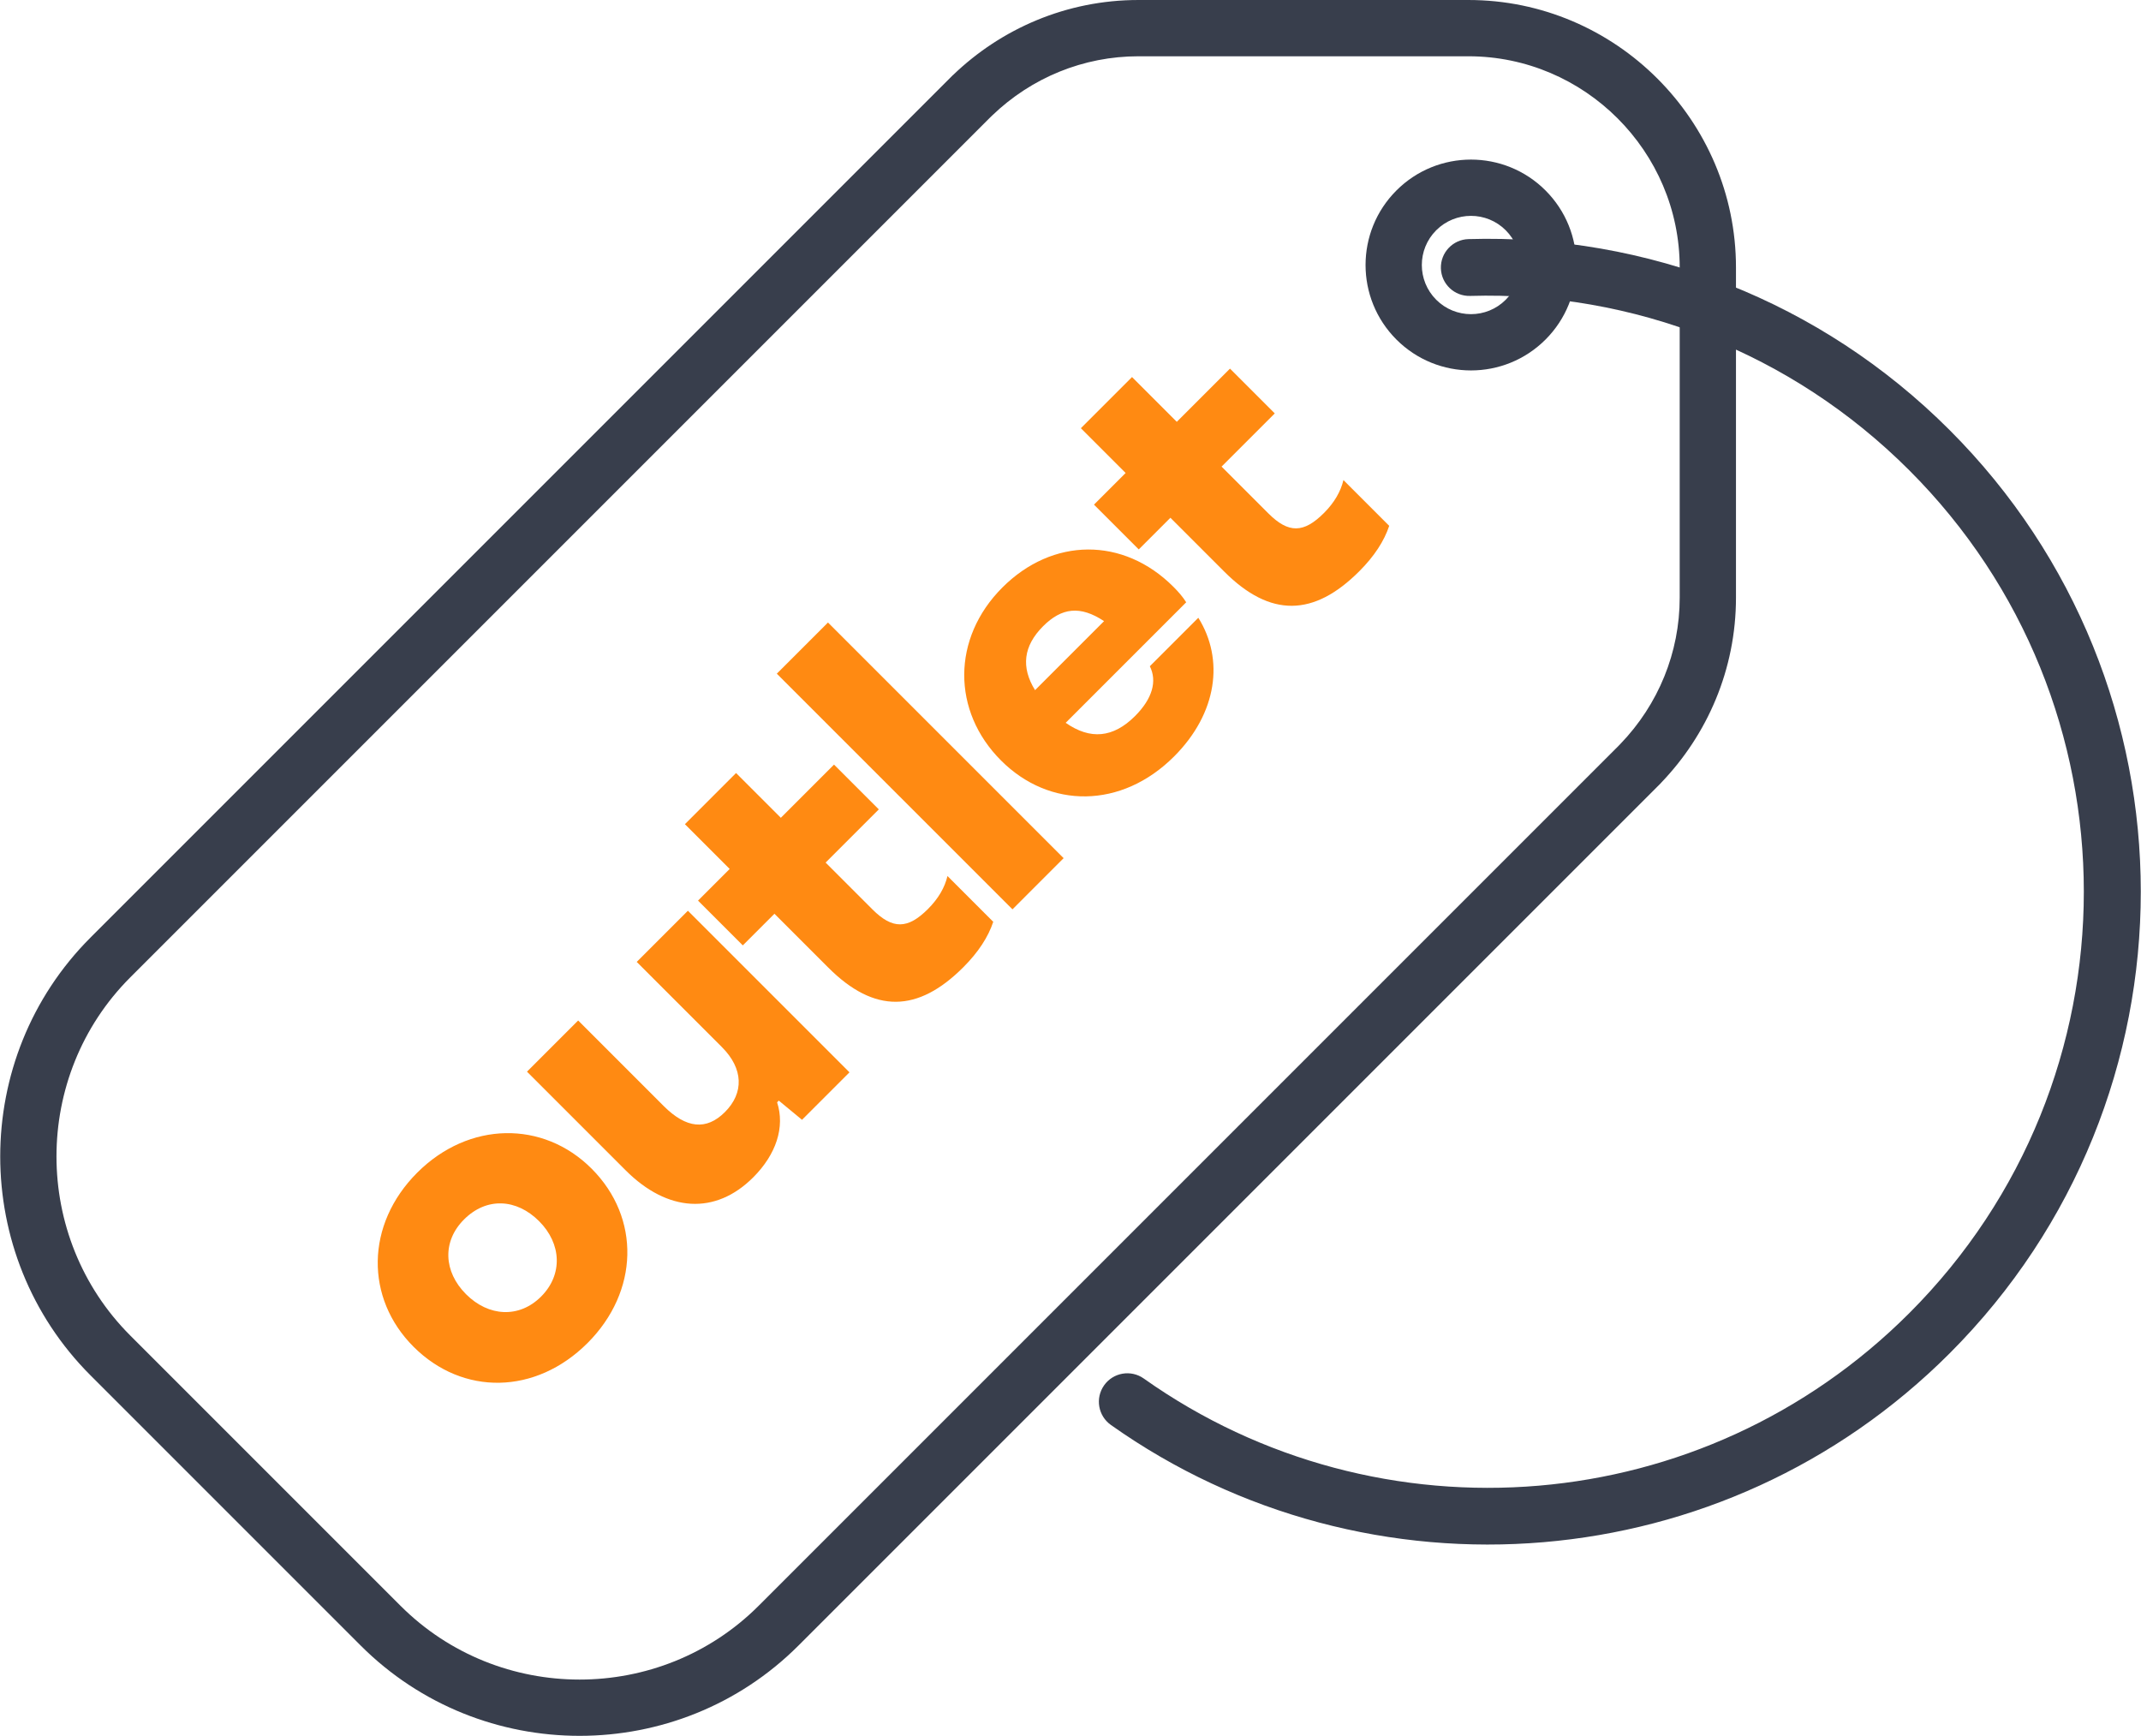 <?xml version="1.0" encoding="UTF-8"?>
<!DOCTYPE svg PUBLIC "-//W3C//DTD SVG 1.1//EN" "http://www.w3.org/Graphics/SVG/1.1/DTD/svg11.dtd">
<!-- Creator: CorelDRAW 2019 (64-Bit) -->
<svg xmlns="http://www.w3.org/2000/svg" xml:space="preserve" width="4.438in" height="3.598in" version="1.1" style="shape-rendering:geometricPrecision; text-rendering:geometricPrecision; image-rendering:optimizeQuality; fill-rule:evenodd; clip-rule:evenodd"
viewBox="0 0 4437.26 3598.11"
 xmlns:xlink="http://www.w3.org/1999/xlink"
 xmlns:xodm="http://www.corel.com/coreldraw/odm/2003">
 <defs>
  <style type="text/css">
   <![CDATA[
    .fil0 {fill:#383E4C}
    .fil1 {fill:#383E4C;fill-rule:nonzero}
    .fil2 {fill:#FF8A12;fill-rule:nonzero}
   ]]>
  </style>
 </defs>
 <g id="Layer_x0020_1">
  <g id="_2595075758560">
   <path class="fil0" d="M187.18 1943.38l1780.5 -1780.5 7.41 -7.41 0.09 0.08c99.84,-96.19 235.37,-155.55 384.11,-155.55l684.35 0c304.97,0 554.48,249.52 554.48,554.48l0 684.34c0,148.74 -59.37,284.27 -155.56,384.11l0.09 0.09 -7.4 7.41 -1780.5 1780.5c-249.57,249.57 -657.95,249.57 -907.52,0l-560.03 -560.03c-249.57,-249.57 -249.57,-657.95 0,-907.52zm3167.58 -397.44l3.79 -3.93c78.75,-81.74 122.91,-189.56 122.91,-303.18l0 -684.34c0,-240.58 -197.25,-437.83 -437.82,-437.83l-684.35 0c-113.62,0 -221.43,44.17 -303.17,122.91l-3.93 3.78 -1782.51 1782.51c-204.04,204.04 -204.04,538.51 -0,742.55l560.03 560.03c204.04,204.04 538.51,204.04 742.55,0l1782.51 -1782.51z"/>
   <path class="fil0" d="M2894.26 394.8c85.34,-85.34 223.71,-85.34 309.05,0 85.34,85.34 85.34,223.71 0,309.05 -85.34,85.34 -223.71,85.34 -309.05,0 -85.34,-85.34 -85.34,-223.71 0,-309.05zm82.49 82.49c39.79,-39.79 104.29,-39.79 144.07,0 39.79,39.78 39.79,104.29 0,144.07 -39.78,39.79 -104.29,39.79 -144.07,0 -39.79,-39.79 -39.79,-104.29 0,-144.07z"/>
   <path class="fil1" d="M3047.1 613.38c-32.51,0.99 -59.68,-24.57 -60.67,-57.09 -0.99,-32.52 24.57,-59.68 57.09,-60.67 183.4,-5.42 367.59,26.16 540.37,94.74 166.44,66.06 322.39,166.39 456.95,300.95 264.28,264.28 396.42,610.68 396.42,957.07 0,346.39 -132.14,692.79 -396.42,957.07 -234.61,234.61 -534.26,365.02 -841.3,391.22 -311.86,26.61 -631.06,-54.38 -897.18,-242.98 -26.57,-18.83 -32.86,-55.63 -14.03,-82.2 18.83,-26.57 55.63,-32.86 82.2,-14.03 243.18,172.34 534.52,246.37 818.89,222.11 279.89,-23.88 553.38,-143.09 767.91,-357.62 241.23,-241.23 361.85,-557.4 361.85,-873.56 0,-316.16 -120.61,-632.33 -361.85,-873.56 -122.97,-122.97 -265.33,-214.58 -417.16,-274.85 -157.87,-62.66 -325.94,-91.53 -493.07,-86.59z"/>
   <path class="fil2" d="M856.75 2791.54c101.88,101.88 253.3,99.79 360.77,-7.68 106.76,-106.77 110.25,-259.59 8.37,-361.47 -100.49,-100.49 -254.7,-98.39 -361.47,8.37 -107.46,107.47 -108.16,260.28 -7.68,360.77zm108.86 -108.86c-46.76,-46.76 -49.55,-109.56 -4.19,-154.91 46.76,-46.75 108.86,-43.26 155.61,3.49 46.76,46.75 49.55,110.95 4.19,156.31 -45.36,45.36 -108.86,41.87 -155.61,-4.89zm126.36 -461.31l204.46 204.46c87.23,87.23 186.31,92.81 264.47,14.66 47.45,-47.45 66.29,-103.97 49.55,-155.62l3.49 -3.49 48.15 39.78 98.39 -98.39 -334.94 -334.95 -106.07 106.07 176.55 176.55c44.66,44.66 46.05,94.9 6.28,134.68 -38.38,38.38 -80.25,34.19 -127,-12.56l-177.24 -177.24 -106.07 106.07zm512.95 -327.33l111.65 111.65c95.6,95.6 185.62,93.51 279.82,-0.7 31.4,-31.4 51.64,-62.81 62.11,-94.21l-94.9 -94.9c-5.58,23.73 -18.84,46.76 -40.47,68.39 -41.87,41.87 -73.27,42.57 -115.14,0.7l-96.99 -96.99 110.26 -110.26 -92.81 -92.81 -110.26 110.26 -92.81 -92.81 -106.06 106.06 92.81 92.81 -65.6 65.6 92.81 92.81 65.6 -65.59zm493.41 -9.13l106.06 -106.07 -488.47 -488.47 -106.07 106.07 488.47 488.47zm-23.67 -308.49c100.49,100.49 249.82,100.49 358.68,-8.37 90.02,-90.02 103.97,-201.67 50.24,-287.5l-100.49 100.48c15.35,30.7 5.58,66.99 -30.7,103.27 -45.36,45.36 -92.81,49.55 -143.75,13.96l249.82 -249.82c-6.98,-11.16 -16.05,-21.64 -26.52,-32.1 -103.97,-103.97 -250.51,-102.58 -354.49,1.4 -105.37,105.37 -104.68,256.79 -2.8,358.67zm87.23 -278.42c38.38,-38.38 76.76,-43.27 126.3,-10.47l-143.05 143.05c-29.31,-47.45 -24.42,-91.41 16.75,-132.58zm263.83 -224.75l111.65 111.65c95.6,95.6 185.62,93.51 279.82,-0.7 31.4,-31.4 51.64,-62.81 62.1,-94.21l-94.9 -94.9c-5.59,23.73 -18.84,46.76 -40.48,68.39 -41.87,41.87 -73.27,42.57 -115.14,0.7l-96.99 -96.99 110.26 -110.25 -92.81 -92.81 -110.26 110.26 -92.81 -92.81 -106.06 106.06 92.81 92.81 -65.6 65.6 92.81 92.81 65.6 -65.6z"/>
  </g>
 </g>
</svg>
